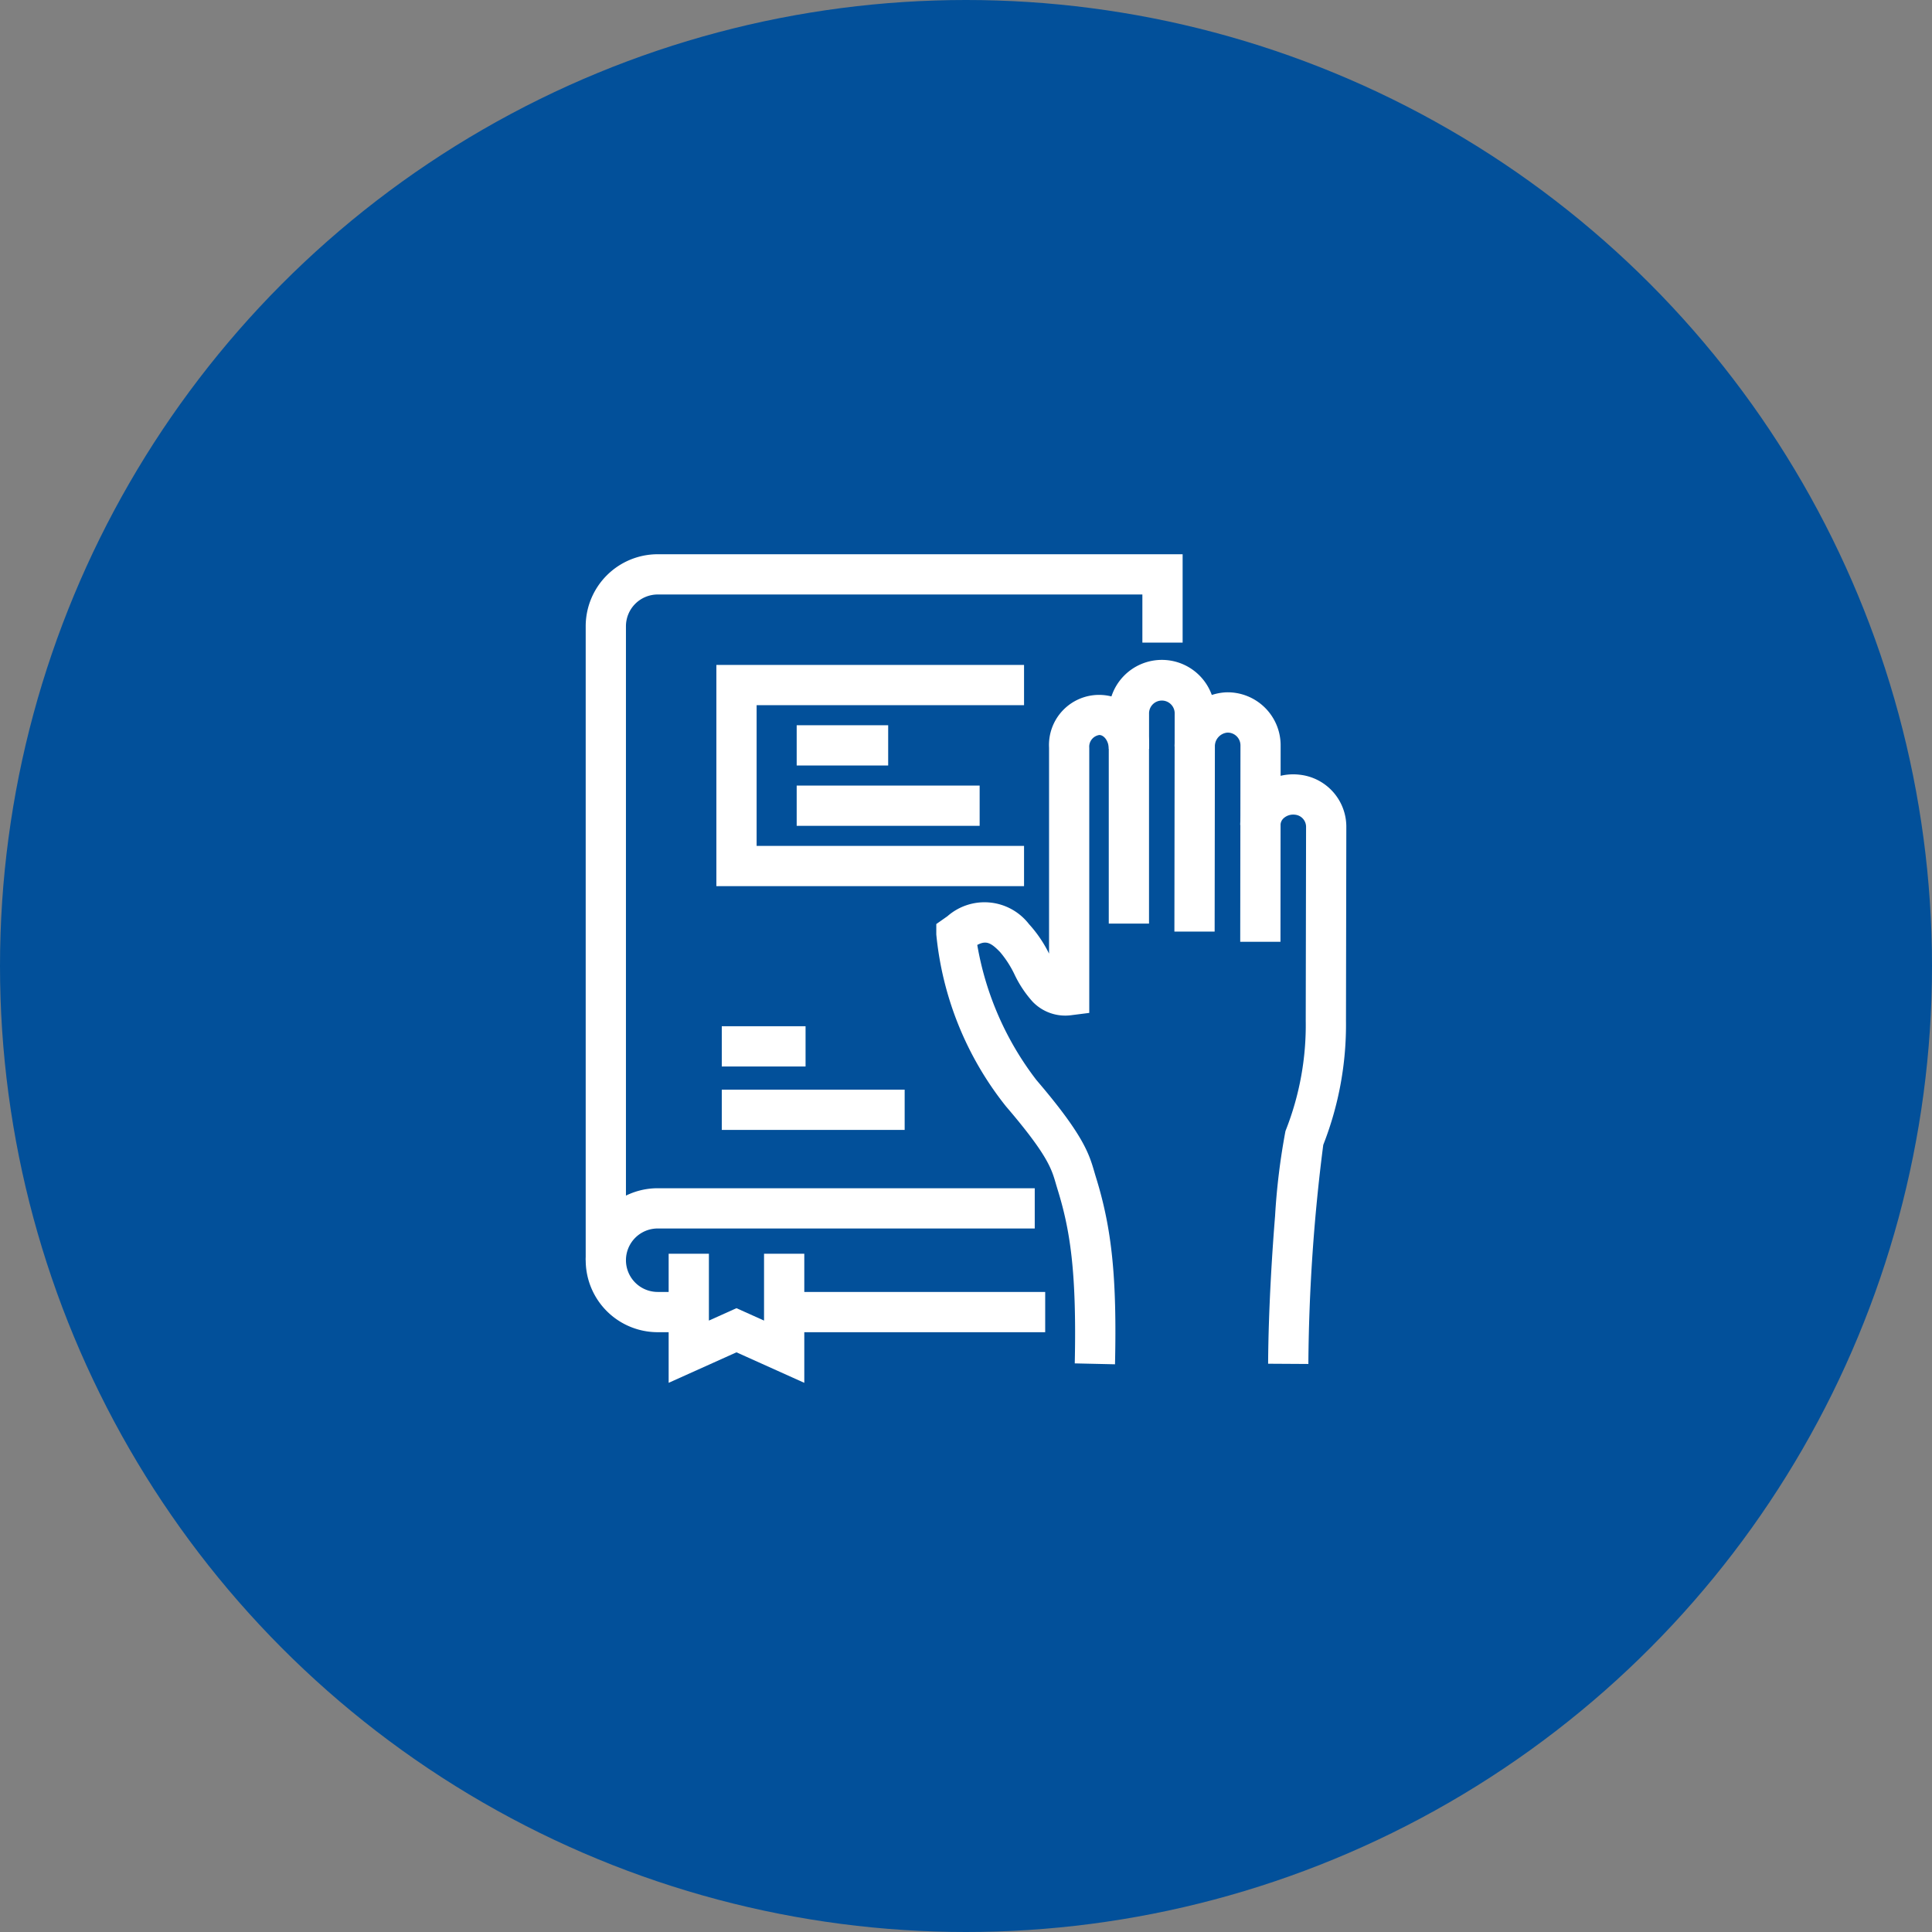<svg xmlns="http://www.w3.org/2000/svg" width="96" height="96" viewBox="0 0 96 96"><rect x="0" y="0" width="96" height="96" fill="#808080" stroke="none"/><g transform="translate(-735 -4875)"><circle cx="48" cy="48" r="48" transform="translate(735 4875)" fill="#02509a"/><g transform="translate(764.563 4903)"><path d="M28.827,17.859l-2,0,.014-10.814a.637.637,0,1,0-1.273-.01l0,1.742-2,0,0-1.744a2.637,2.637,0,1,1,5.273.023Z" transform="translate(1.965 0.432)" fill="#fff"/><path d="M33,38.925l-2-.012c.018-2.892.224-5.836.345-7.333a33.25,33.25,0,0,1,.517-4.228l.029-.075a14.217,14.217,0,0,0,.978-5.417l.017-9.635a.607.607,0,0,0-.543-.592.714.714,0,0,0-.558.162.487.487,0,0,0-.172.357l-2-.01a2.489,2.489,0,0,1,.845-1.843,2.714,2.714,0,0,1,2.113-.653,2.6,2.6,0,0,1,2.315,2.587l-.017,9.632A16.341,16.341,0,0,1,33.755,28l-.015.039A89.852,89.852,0,0,0,33,38.925Z" transform="translate(2.449 0.85)" fill="#fff"/><path d="M31.855,18.249l-2,0,.012-9.754a.635.635,0,0,0-.653-.64.688.688,0,0,0-.621.7l-2-.01a2.692,2.692,0,0,1,2.57-2.692,2.635,2.635,0,0,1,2.7,2.648V8.74Z" transform="translate(2.208 0.548)" fill="#fff"/><path d="M24.51,39.234l-2-.045c.1-4.6-.237-6.656-.859-8.661-.03-.1-.058-.192-.085-.286-.212-.728-.411-1.416-2.479-3.831a16.2,16.2,0,0,1-3.457-8.536l0-.517.554-.389a2.793,2.793,0,0,1,4.049.389,6.355,6.355,0,0,1,1,1.469V8.595a2.489,2.489,0,1,1,4.967.057v8.683h-2V8.647c0-.358-.222-.68-.469-.682a.588.588,0,0,0-.5.635V21.774l-.874.111a2.247,2.247,0,0,1-1.943-.671,5.611,5.611,0,0,1-.895-1.346,5.126,5.126,0,0,0-.721-1.119c-.462-.478-.7-.581-1.132-.352a15.223,15.223,0,0,0,2.941,6.715c2.348,2.743,2.618,3.673,2.88,4.573.024.083.048.166.075.252C24.358,32.5,24.606,34.936,24.51,39.234Z" transform="translate(1.331 0.557)" fill="#fff"/><path d="M12.505,1H0V-1H12.505Z" transform="translate(9.867 37.197)" fill="#fff"/><path d="M4.755,35.823H3.077a3.576,3.576,0,1,1,0-7.153H21.813v2H3.077a1.576,1.576,0,1,0,0,3.153H4.755Z" transform="translate(0.04 2.373)" fill="#fff"/><path d="M1.5,34.581h-2V3.077A3.581,3.581,0,0,1,3.077-.5H29.161V3.891h-2V1.5H3.077A1.579,1.579,0,0,0,1.5,3.077Z" transform="translate(0.04 0.04)" fill="#fff"/><path d="M10.057,38.172l-3.37-1.516-3.37,1.516V31.758h2v3.321l1.37-.616,1.37.616V31.758h2Z" transform="translate(0.345 2.54)" fill="#fff"/><path d="M20.8,15.585H5.512V4.593H20.8v2H7.512v6.992H20.8Z" transform="translate(0.521 0.447)" fill="#fff"/><path d="M4.546,1H0V-1H4.546Z" transform="translate(10.024 9.037)" fill="#fff"/><path d="M9.091,1H0V-1H9.091Z" transform="translate(10.024 12.035)" fill="#fff"/><path d="M4.163,1H0V-1H4.163Z" transform="translate(6.302 23.993)" fill="#fff"/><path d="M9.087,1H0V-1H9.087Z" transform="translate(6.302 27.145)" fill="#fff"/></g></g></svg>